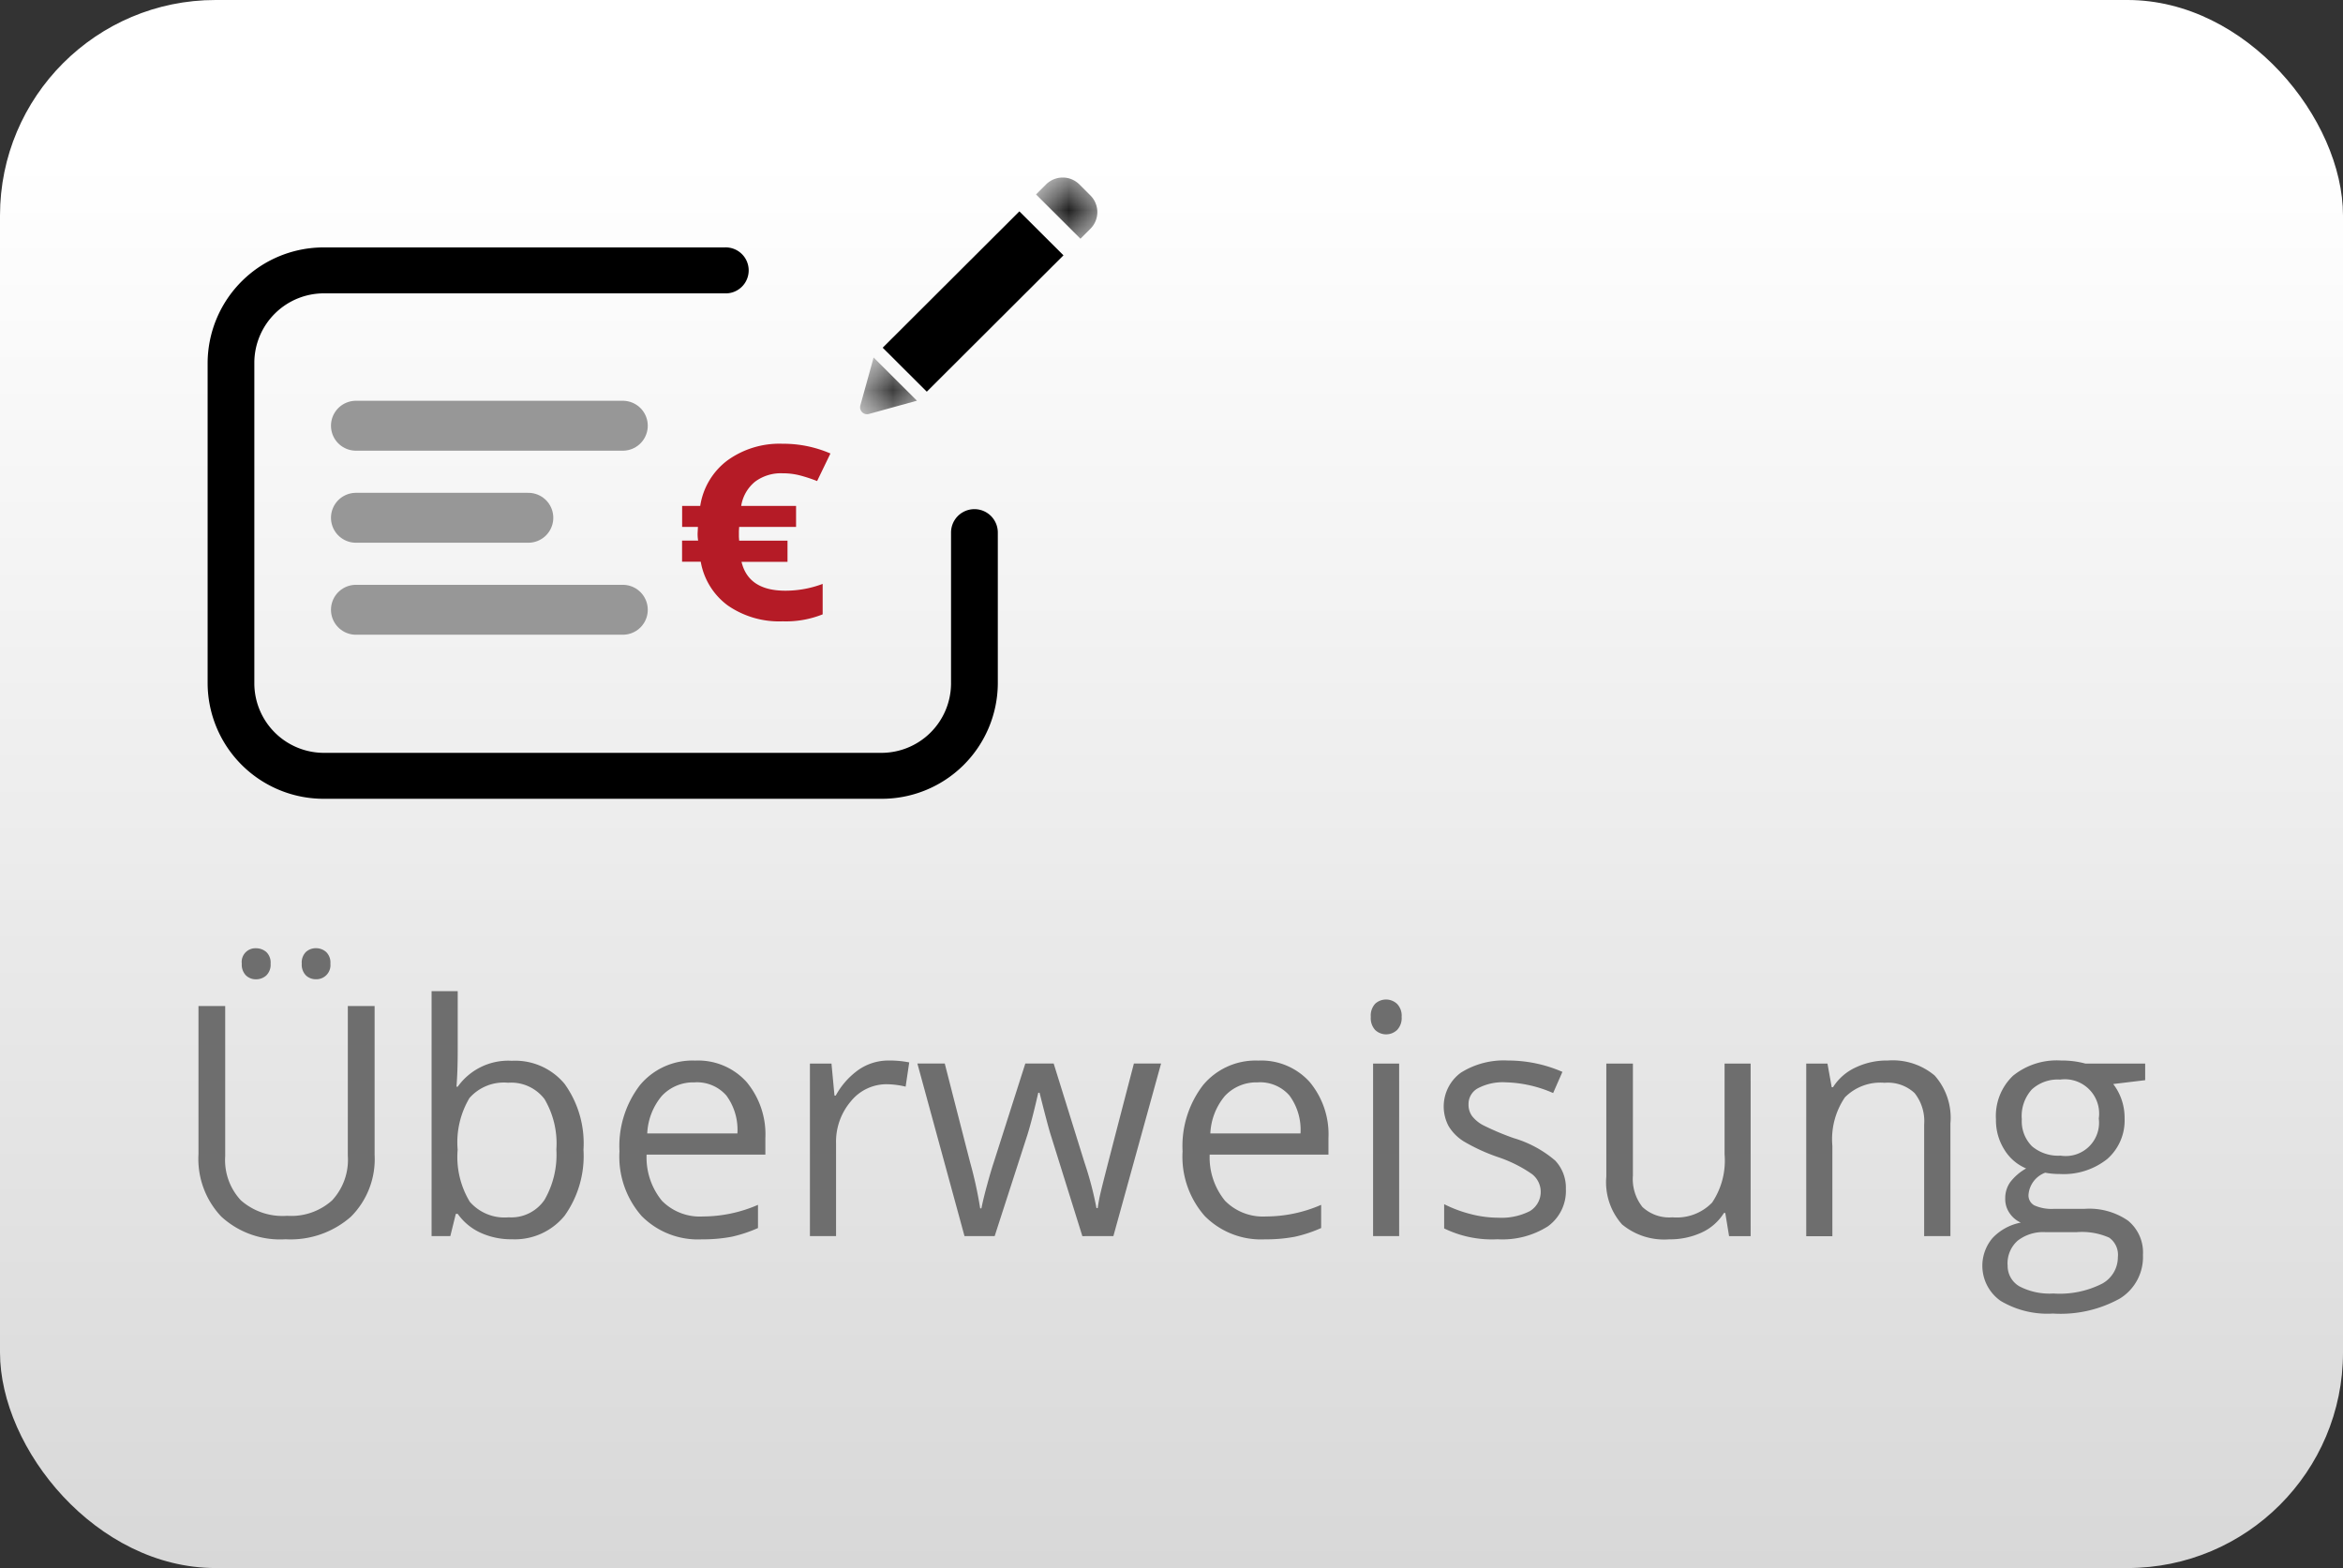 <svg xmlns="http://www.w3.org/2000/svg" xmlns:xlink="http://www.w3.org/1999/xlink" viewBox="0 0 35.863 24"><rect x="0" y="0" width="35.863" height="24" fill="#333333" stroke="none"/><defs><linearGradient id="a" x1="-603.184" y1="358.438" x2="-603.184" y2="357.542" gradientTransform="matrix(35.863, 0, 0, -24, 21650.109, 8605)" gradientUnits="userSpaceOnUse"><stop offset="0" stop-color="#fff"/><stop offset="1" stop-color="#d8d8d8"/></linearGradient><mask id="b" x="13.165" y="5.472" width="0.87" height="0.868" maskUnits="userSpaceOnUse"><polygon points="13.165 5.472 14.035 5.472 14.035 6.34 13.165 6.34 13.165 5.472" fill="#fff" fill-rule="evenodd"/></mask><mask id="c" x="15.858" y="2.717" width="0.939" height="0.936" maskUnits="userSpaceOnUse"><polygon points="15.858 2.717 16.797 2.717 16.797 3.653 15.858 3.653 15.858 2.717" fill="#fff" fill-rule="evenodd"/></mask></defs><rect width="35.863" height="24" rx="3.299" fill="url(#a)"/><path d="M14.557,8.151V10.468A1.066,1.066,0,0,1,13.484,11.523H4.967A1.066,1.066,0,0,1,3.893,10.468V5.545A1.065,1.065,0,0,1,4.967,4.49h6.122a.352.352,0,1,0,0-.703H4.967A1.776,1.776,0,0,0,3.178,5.545V10.468a1.776,1.776,0,0,0,1.789,1.758H13.484A1.776,1.776,0,0,0,15.273,10.468V8.151a.358.358,0,0,0-.716-0Z" fill-rule="evenodd"/><path d="M11.977,7.244a.661.661,0,0,0-.419.128.597.597,0,0,0-.213.372h.84V8.065h-.871l-.004.064v.086l.004.06h.74v.324H11.35q.106.442.669.442a1.611,1.611,0,0,0,.573-.104v.466a1.51,1.51,0,0,1-.611.107,1.382,1.382,0,0,1-.84-.242,1.055,1.055,0,0,1-.415-.67h-.286V8.274h.246a.604.604,0,0,1-.008-.113L10.683,8.065h-.242V7.744h.277a1.071,1.071,0,0,1,.415-.696,1.358,1.358,0,0,1,.844-.256,1.813,1.813,0,0,1,.734.149l-.204.422a2.287,2.287,0,0,0-.269-.088A1.052,1.052,0,0,0,11.977,7.244Z" fill="#b51b26"/><line x1="5.448" y1="6.516" x2="9.533" y2="6.516" fill="none" stroke="#979797" stroke-linecap="round" stroke-width="0.764"/><line x1="5.448" y1="9.333" x2="9.533" y2="9.333" fill="none" stroke="#979797" stroke-linecap="round" stroke-width="0.764"/><line x1="5.448" y1="7.925" x2="8.087" y2="7.925" fill="none" stroke="#979797" stroke-linecap="round" stroke-width="0.764"/><polygon points="16.278 3.908 15.603 3.235 13.511 5.322 14.186 5.995 16.278 3.908" fill-rule="evenodd"/><g mask="url(#b)"><path d="M13.169,6.205a.106.106,0,0,0,.131.131l.735-.203-.663-.661Z" fill-rule="evenodd"/></g><g mask="url(#c)"><path d="M16.691,3.501a.36.36,0,0,0,0-.509l-.169-.169a.362.362,0,0,0-.511,0l-.153.153.68.678Z" fill-rule="evenodd"/></g><g style="isolation:isolate"><g style="isolation:isolate"><path d="M5.734,15.398v2.279a1.245,1.245,0,0,1-.364.947,1.399,1.399,0,0,1-1.0.344,1.329,1.329,0,0,1-.984-.348,1.283,1.283,0,0,1-.348-.953V15.398h.409v2.299a.902.902,0,0,0,.241.676.968.968,0,0,0,.708.236.936.936,0,0,0,.687-.236.913.913,0,0,0,.241-.682v-2.293ZM3.701,14.75a.209.209,0,0,1,.217-.236.24.24,0,0,1,.158.057A.224.224,0,0,1,4.142,14.75a.229.229,0,0,1-.066.18.232.232,0,0,1-.158.059.218.218,0,0,1-.153-.059A.234.234,0,0,1,3.701,14.75Zm.918,0a.228.228,0,0,1,.064-.18.225.225,0,0,1,.153-.057.234.234,0,0,1,.155.057.222.222,0,0,1,.066.18.215.215,0,0,1-.222.238.218.218,0,0,1-.153-.059A.234.234,0,0,1,4.619,14.75Z" fill="#6e6e6e"/><path d="M7.834,16.236a.984.984,0,0,1,.809.355,1.559,1.559,0,0,1,.288,1.006,1.576,1.576,0,0,1-.29,1.012.983.983,0,0,1-.806.359,1.125,1.125,0,0,1-.471-.096.873.873,0,0,1-.358-.293H6.977l-.084.34H6.606v-3.748h.4V16.082c0,.205-.006.387-.019.551h.019A.95.95,0,0,1,7.834,16.236Zm-.058.336a.7.7,0,0,0-.59.234,1.325,1.325,0,0,0-.181.791,1.325,1.325,0,0,0,.186.797.704.704,0,0,0,.595.238.615.615,0,0,0,.549-.268,1.382,1.382,0,0,0,.181-.771,1.336,1.336,0,0,0-.181-.77A.642.642,0,0,0,7.777,16.572Z" fill="#6e6e6e"/><path d="M10.745,18.969a1.211,1.211,0,0,1-.924-.357,1.374,1.374,0,0,1-.339-.99,1.532,1.532,0,0,1,.314-1.014,1.045,1.045,0,0,1,.844-.375.999.999,0,0,1,.786.326,1.25,1.25,0,0,1,.289.861v.252H9.897a1.048,1.048,0,0,0,.235.707.814.814,0,0,0,.627.24,2.122,2.122,0,0,0,.843-.178v.355a2.083,2.083,0,0,1-.401.133A2.337,2.337,0,0,1,10.745,18.969Zm-.108-2.402a.657.657,0,0,0-.507.207.959.959,0,0,0-.223.574h1.38a.884.884,0,0,0-.169-.58A.597.597,0,0,0,10.637,16.566Z" fill="#6e6e6e"/><path d="M13.602,16.232a1.541,1.541,0,0,1,.315.029l-.055.371a1.291,1.291,0,0,0-.289-.037.702.702,0,0,0-.548.26.954.954,0,0,0-.228.648v1.416H12.397V16.279h.33l.046.49h.019a1.172,1.172,0,0,1,.354-.398A.805.805,0,0,1,13.602,16.232Z" fill="#6e6e6e"/><path d="M16.567,18.92,16.083,17.371c-.03-.094-.087-.311-.171-.645h-.02q-.096.422-.168.65l-.499,1.543h-.462l-.721-2.641h.419q.255.996.389,1.516a6.254,6.254,0,0,1,.153.701h.019c.018-.092.046-.209.086-.355q.059-.217.102-.346l.484-1.516h.434l.472,1.516a5.212,5.212,0,0,1,.183.697h.019a2.504,2.504,0,0,1,.052-.268q.042-.182.502-1.945H17.772l-.73,2.641Z" fill="#6e6e6e"/><path d="M19.364,18.969a1.211,1.211,0,0,1-.924-.357,1.374,1.374,0,0,1-.339-.99,1.532,1.532,0,0,1,.314-1.014,1.046,1.046,0,0,1,.845-.375.997.997,0,0,1,.785.326,1.25,1.25,0,0,1,.289.861v.252H18.516a1.048,1.048,0,0,0,.235.707.815.815,0,0,0,.628.24,2.117,2.117,0,0,0,.843-.178v.355a2.072,2.072,0,0,1-.401.133A2.333,2.333,0,0,1,19.364,18.969Zm-.108-2.402a.658.658,0,0,0-.507.207.959.959,0,0,0-.223.574h1.38a.884.884,0,0,0-.169-.58A.596.596,0,0,0,19.256,16.566Z" fill="#6e6e6e"/><path d="M20.982,15.564a.266.266,0,0,1,.067-.201.247.247,0,0,1,.335.002.258.258,0,0,1,.07.199.262.262,0,0,1-.07.201.244.244,0,0,1-.335,0A.269.269,0,0,1,20.982,15.564Zm.434,3.355H21.017V16.279H21.416Z" fill="#6e6e6e"/><path d="M23.968,18.199a.667.667,0,0,1-.274.57,1.297,1.297,0,0,1-.771.199,1.667,1.667,0,0,1-.818-.166v-.371a1.976,1.976,0,0,0,.408.152,1.693,1.693,0,0,0,.42.055.96.96,0,0,0,.482-.1.344.344,0,0,0,.034-.568,2.05,2.05,0,0,0-.521-.26,2.84,2.84,0,0,1-.523-.24.709.709,0,0,1-.231-.232.641.641,0,0,1,.187-.82,1.234,1.234,0,0,1,.721-.186,2.079,2.079,0,0,1,.833.174l-.142.324a1.917,1.917,0,0,0-.721-.164.817.817,0,0,0-.429.09.273.273,0,0,0-.145.246.295.295,0,0,0,.054.18.526.526,0,0,0,.175.143,4.09,4.09,0,0,0,.463.195,1.724,1.724,0,0,1,.635.344A.606.606,0,0,1,23.968,18.199Z" fill="#6e6e6e"/><path d="M24.994,16.279v1.713a.689.689,0,0,0,.146.482.601.601,0,0,0,.46.158.753.753,0,0,0,.606-.225,1.152,1.152,0,0,0,.191-.74V16.279h.399v2.641h-.33l-.058-.354h-.021a.787.787,0,0,1-.341.299,1.157,1.157,0,0,1-.497.104,1.01,1.01,0,0,1-.722-.229.972.972,0,0,1-.24-.732V16.279Z" fill="#6e6e6e"/><path d="M29.452,18.92v-1.707a.692.692,0,0,0-.146-.482.599.599,0,0,0-.46-.158.763.763,0,0,0-.607.223,1.138,1.138,0,0,0-.192.74v1.385h-.4V16.279h.325l.065.361h.02a.811.811,0,0,1,.345-.301,1.104,1.104,0,0,1,.493-.107.997.997,0,0,1,.718.23.974.974,0,0,1,.241.734v1.723Z" fill="#6e6e6e"/><path d="M32.835,16.279v.254l-.489.059a.843.843,0,0,1,.121.219.852.852,0,0,1,.053.309.784.784,0,0,1-.265.619,1.07,1.07,0,0,1-.728.23,1.135,1.135,0,0,1-.222-.02.393.393,0,0,0-.256.34.174.174,0,0,0,.089.16.645.645,0,0,0,.307.053h.467a1.043,1.043,0,0,1,.659.18.628.628,0,0,1,.23.525.746.746,0,0,1-.353.668,1.872,1.872,0,0,1-1.025.23,1.397,1.397,0,0,1-.799-.193.656.656,0,0,1-.127-.961.798.798,0,0,1,.434-.238.41.41,0,0,1-.17-.143.376.376,0,0,1-.068-.223.423.423,0,0,1,.077-.254.804.804,0,0,1,.243-.209.715.715,0,0,1-.333-.287.842.842,0,0,1-.129-.463.851.851,0,0,1,.26-.668,1.064,1.064,0,0,1,.737-.234,1.373,1.373,0,0,1,.373.047Zm-2.105,3.084a.361.361,0,0,0,.181.326.995.995,0,0,0,.519.109,1.433,1.433,0,0,0,.745-.15.461.461,0,0,0,.242-.408.321.321,0,0,0-.133-.297,1.031,1.031,0,0,0-.498-.084h-.479a.634.634,0,0,0-.424.131A.462.462,0,0,0,30.729,19.363Zm.217-2.238a.542.542,0,0,0,.156.42.622.622,0,0,0,.437.143.51.51,0,0,0,.585-.568.525.525,0,0,0-.592-.596.584.584,0,0,0-.434.152A.607.607,0,0,0,30.946,17.125Z" fill="#6e6e6e"/></g></g></svg>